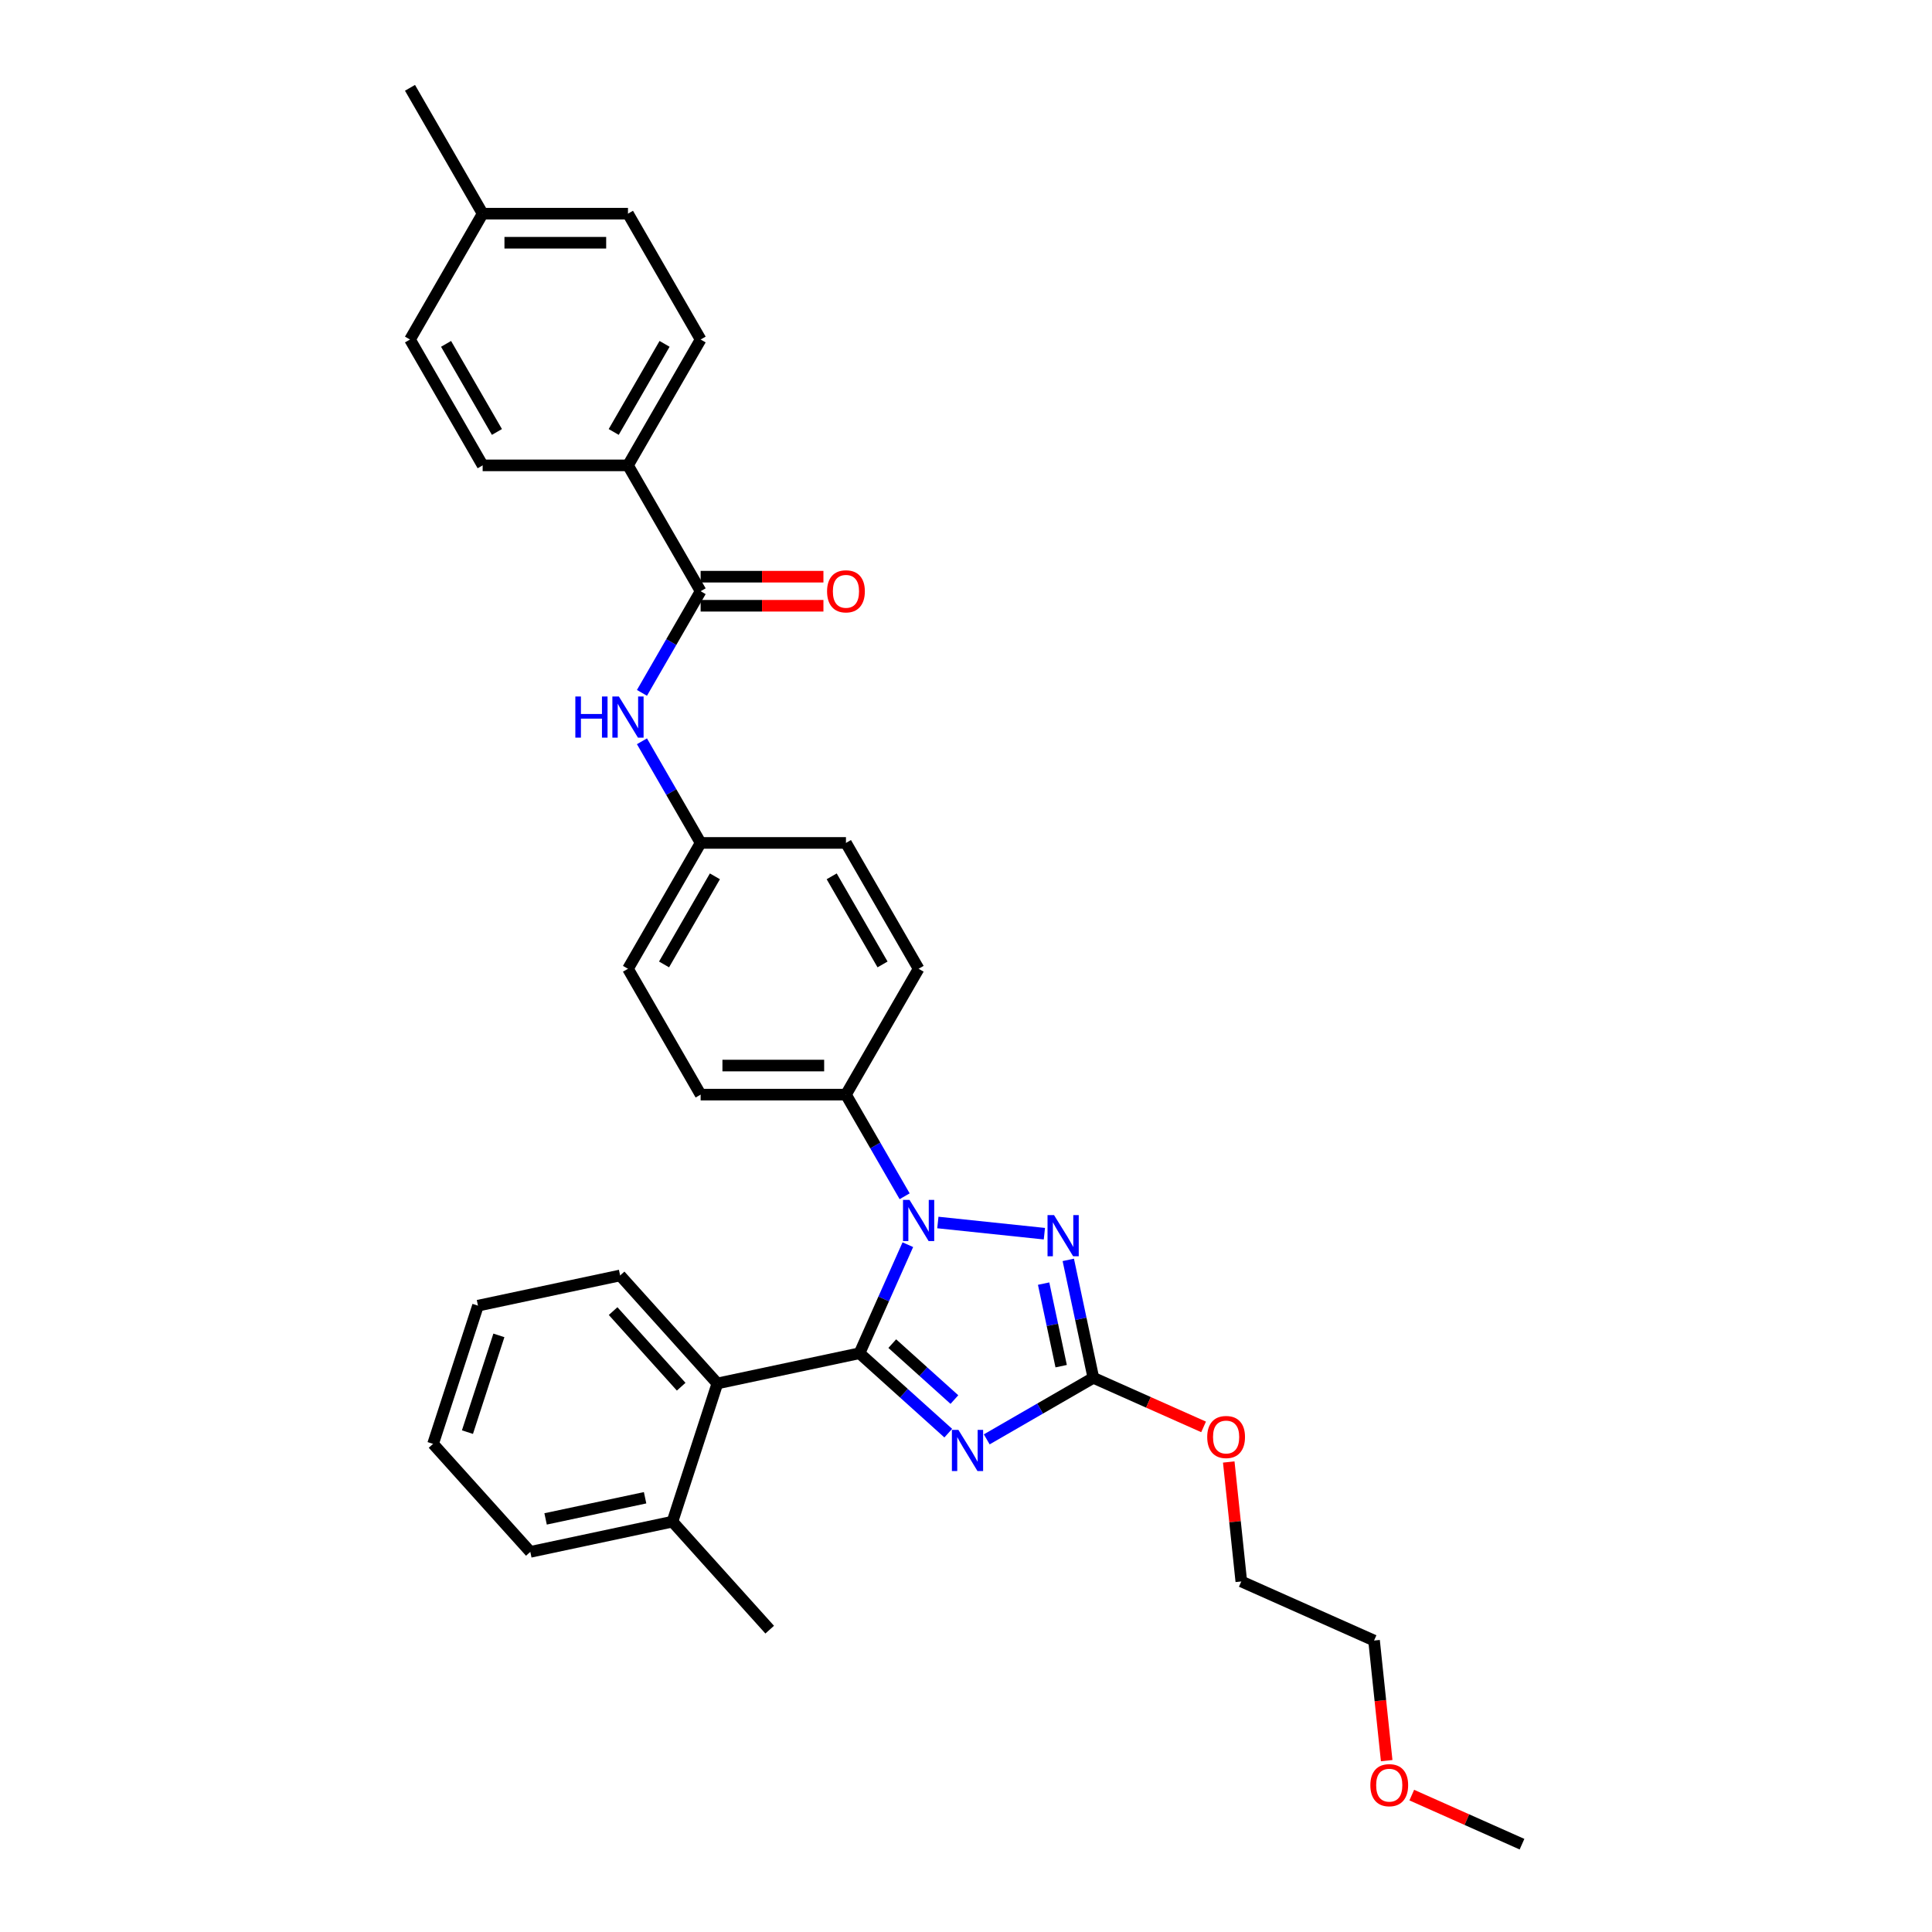 <?xml version='1.0' encoding='iso-8859-1'?>
<svg version='1.1' baseProfile='full'
              xmlns='http://www.w3.org/2000/svg'
                      xmlns:rdkit='http://www.rdkit.org/xml'
                      xmlns:xlink='http://www.w3.org/1999/xlink'
                  xml:space='preserve'
width='1000px' height='1000px' viewBox='0 0 1000 1000'>
<!-- END OF HEADER -->
<rect style='opacity:1.0;fill:#FFFFFF;stroke:none' width='1000' height='1000' x='0' y='0'> </rect>
<path class='bond-0' d='M 325.039,240.875 L 362.648,175.735' style='fill:none;fill-rule:evenodd;stroke:#000000;stroke-width:6px;stroke-linecap:butt;stroke-linejoin:miter;stroke-opacity:1' />
<path class='bond-0' d='M 317.653,223.583 L 343.979,177.984' style='fill:none;fill-rule:evenodd;stroke:#000000;stroke-width:6px;stroke-linecap:butt;stroke-linejoin:miter;stroke-opacity:1' />
<path class='bond-1' d='M 325.039,240.875 L 249.822,240.875' style='fill:none;fill-rule:evenodd;stroke:#000000;stroke-width:6px;stroke-linecap:butt;stroke-linejoin:miter;stroke-opacity:1' />
<path class='bond-2' d='M 325.039,240.875 L 362.648,306.016' style='fill:none;fill-rule:evenodd;stroke:#000000;stroke-width:6px;stroke-linecap:butt;stroke-linejoin:miter;stroke-opacity:1' />
<path class='bond-3' d='M 332.274,358.625 L 347.461,332.32' style='fill:none;fill-rule:evenodd;stroke:#0000FF;stroke-width:6px;stroke-linecap:butt;stroke-linejoin:miter;stroke-opacity:1' />
<path class='bond-3' d='M 347.461,332.32 L 362.648,306.016' style='fill:none;fill-rule:evenodd;stroke:#000000;stroke-width:6px;stroke-linecap:butt;stroke-linejoin:miter;stroke-opacity:1' />
<path class='bond-4' d='M 332.274,383.687 L 347.461,409.992' style='fill:none;fill-rule:evenodd;stroke:#0000FF;stroke-width:6px;stroke-linecap:butt;stroke-linejoin:miter;stroke-opacity:1' />
<path class='bond-4' d='M 347.461,409.992 L 362.648,436.296' style='fill:none;fill-rule:evenodd;stroke:#000000;stroke-width:6px;stroke-linecap:butt;stroke-linejoin:miter;stroke-opacity:1' />
<path class='bond-5' d='M 362.648,313.537 L 394.427,313.537' style='fill:none;fill-rule:evenodd;stroke:#000000;stroke-width:6px;stroke-linecap:butt;stroke-linejoin:miter;stroke-opacity:1' />
<path class='bond-5' d='M 394.427,313.537 L 426.207,313.537' style='fill:none;fill-rule:evenodd;stroke:#FF0000;stroke-width:6px;stroke-linecap:butt;stroke-linejoin:miter;stroke-opacity:1' />
<path class='bond-5' d='M 362.648,298.494 L 394.427,298.494' style='fill:none;fill-rule:evenodd;stroke:#000000;stroke-width:6px;stroke-linecap:butt;stroke-linejoin:miter;stroke-opacity:1' />
<path class='bond-5' d='M 394.427,298.494 L 426.207,298.494' style='fill:none;fill-rule:evenodd;stroke:#FF0000;stroke-width:6px;stroke-linecap:butt;stroke-linejoin:miter;stroke-opacity:1' />
<path class='bond-6' d='M 362.648,175.735 L 325.039,110.595' style='fill:none;fill-rule:evenodd;stroke:#000000;stroke-width:6px;stroke-linecap:butt;stroke-linejoin:miter;stroke-opacity:1' />
<path class='bond-7' d='M 485.433,632.764 L 540.571,638.559' style='fill:none;fill-rule:evenodd;stroke:#0000FF;stroke-width:6px;stroke-linecap:butt;stroke-linejoin:miter;stroke-opacity:1' />
<path class='bond-8' d='M 469.895,644.248 L 457.388,672.34' style='fill:none;fill-rule:evenodd;stroke:#0000FF;stroke-width:6px;stroke-linecap:butt;stroke-linejoin:miter;stroke-opacity:1' />
<path class='bond-8' d='M 457.388,672.34 L 444.881,700.432' style='fill:none;fill-rule:evenodd;stroke:#000000;stroke-width:6px;stroke-linecap:butt;stroke-linejoin:miter;stroke-opacity:1' />
<path class='bond-9' d='M 468.239,619.186 L 453.052,592.881' style='fill:none;fill-rule:evenodd;stroke:#0000FF;stroke-width:6px;stroke-linecap:butt;stroke-linejoin:miter;stroke-opacity:1' />
<path class='bond-9' d='M 453.052,592.881 L 437.866,566.577' style='fill:none;fill-rule:evenodd;stroke:#000000;stroke-width:6px;stroke-linecap:butt;stroke-linejoin:miter;stroke-opacity:1' />
<path class='bond-10' d='M 552.943,652.111 L 559.431,682.632' style='fill:none;fill-rule:evenodd;stroke:#0000FF;stroke-width:6px;stroke-linecap:butt;stroke-linejoin:miter;stroke-opacity:1' />
<path class='bond-10' d='M 559.431,682.632 L 565.918,713.153' style='fill:none;fill-rule:evenodd;stroke:#000000;stroke-width:6px;stroke-linecap:butt;stroke-linejoin:miter;stroke-opacity:1' />
<path class='bond-10' d='M 540.175,664.395 L 544.716,685.76' style='fill:none;fill-rule:evenodd;stroke:#0000FF;stroke-width:6px;stroke-linecap:butt;stroke-linejoin:miter;stroke-opacity:1' />
<path class='bond-10' d='M 544.716,685.76 L 549.257,707.125' style='fill:none;fill-rule:evenodd;stroke:#000000;stroke-width:6px;stroke-linecap:butt;stroke-linejoin:miter;stroke-opacity:1' />
<path class='bond-11' d='M 565.918,713.153 L 538.328,729.083' style='fill:none;fill-rule:evenodd;stroke:#000000;stroke-width:6px;stroke-linecap:butt;stroke-linejoin:miter;stroke-opacity:1' />
<path class='bond-11' d='M 538.328,729.083 L 510.737,745.012' style='fill:none;fill-rule:evenodd;stroke:#0000FF;stroke-width:6px;stroke-linecap:butt;stroke-linejoin:miter;stroke-opacity:1' />
<path class='bond-12' d='M 565.918,713.153 L 594.446,725.855' style='fill:none;fill-rule:evenodd;stroke:#000000;stroke-width:6px;stroke-linecap:butt;stroke-linejoin:miter;stroke-opacity:1' />
<path class='bond-12' d='M 594.446,725.855 L 622.974,738.556' style='fill:none;fill-rule:evenodd;stroke:#FF0000;stroke-width:6px;stroke-linecap:butt;stroke-linejoin:miter;stroke-opacity:1' />
<path class='bond-13' d='M 490.819,741.795 L 467.85,721.113' style='fill:none;fill-rule:evenodd;stroke:#0000FF;stroke-width:6px;stroke-linecap:butt;stroke-linejoin:miter;stroke-opacity:1' />
<path class='bond-13' d='M 467.85,721.113 L 444.881,700.432' style='fill:none;fill-rule:evenodd;stroke:#000000;stroke-width:6px;stroke-linecap:butt;stroke-linejoin:miter;stroke-opacity:1' />
<path class='bond-13' d='M 493.995,724.411 L 477.916,709.934' style='fill:none;fill-rule:evenodd;stroke:#0000FF;stroke-width:6px;stroke-linecap:butt;stroke-linejoin:miter;stroke-opacity:1' />
<path class='bond-13' d='M 477.916,709.934 L 461.837,695.457' style='fill:none;fill-rule:evenodd;stroke:#000000;stroke-width:6px;stroke-linecap:butt;stroke-linejoin:miter;stroke-opacity:1' />
<path class='bond-14' d='M 444.881,700.432 L 371.307,716.07' style='fill:none;fill-rule:evenodd;stroke:#000000;stroke-width:6px;stroke-linecap:butt;stroke-linejoin:miter;stroke-opacity:1' />
<path class='bond-15' d='M 635.998,756.73 L 639.246,787.641' style='fill:none;fill-rule:evenodd;stroke:#FF0000;stroke-width:6px;stroke-linecap:butt;stroke-linejoin:miter;stroke-opacity:1' />
<path class='bond-15' d='M 639.246,787.641 L 642.495,818.553' style='fill:none;fill-rule:evenodd;stroke:#000000;stroke-width:6px;stroke-linecap:butt;stroke-linejoin:miter;stroke-opacity:1' />
<path class='bond-16' d='M 362.648,436.296 L 325.039,501.437' style='fill:none;fill-rule:evenodd;stroke:#000000;stroke-width:6px;stroke-linecap:butt;stroke-linejoin:miter;stroke-opacity:1' />
<path class='bond-16' d='M 370.035,453.589 L 343.709,499.187' style='fill:none;fill-rule:evenodd;stroke:#000000;stroke-width:6px;stroke-linecap:butt;stroke-linejoin:miter;stroke-opacity:1' />
<path class='bond-17' d='M 362.648,436.296 L 437.866,436.296' style='fill:none;fill-rule:evenodd;stroke:#000000;stroke-width:6px;stroke-linecap:butt;stroke-linejoin:miter;stroke-opacity:1' />
<path class='bond-18' d='M 371.307,716.07 L 320.976,660.173' style='fill:none;fill-rule:evenodd;stroke:#000000;stroke-width:6px;stroke-linecap:butt;stroke-linejoin:miter;stroke-opacity:1' />
<path class='bond-18' d='M 352.578,717.752 L 317.346,678.624' style='fill:none;fill-rule:evenodd;stroke:#000000;stroke-width:6px;stroke-linecap:butt;stroke-linejoin:miter;stroke-opacity:1' />
<path class='bond-19' d='M 371.307,716.07 L 348.063,787.606' style='fill:none;fill-rule:evenodd;stroke:#000000;stroke-width:6px;stroke-linecap:butt;stroke-linejoin:miter;stroke-opacity:1' />
<path class='bond-20' d='M 320.976,660.173 L 247.403,675.811' style='fill:none;fill-rule:evenodd;stroke:#000000;stroke-width:6px;stroke-linecap:butt;stroke-linejoin:miter;stroke-opacity:1' />
<path class='bond-21' d='M 348.063,787.606 L 274.489,803.245' style='fill:none;fill-rule:evenodd;stroke:#000000;stroke-width:6px;stroke-linecap:butt;stroke-linejoin:miter;stroke-opacity:1' />
<path class='bond-21' d='M 333.899,775.237 L 282.398,786.185' style='fill:none;fill-rule:evenodd;stroke:#000000;stroke-width:6px;stroke-linecap:butt;stroke-linejoin:miter;stroke-opacity:1' />
<path class='bond-22' d='M 348.063,787.606 L 398.394,843.504' style='fill:none;fill-rule:evenodd;stroke:#000000;stroke-width:6px;stroke-linecap:butt;stroke-linejoin:miter;stroke-opacity:1' />
<path class='bond-23' d='M 717.743,911.3 L 714.476,880.223' style='fill:none;fill-rule:evenodd;stroke:#FF0000;stroke-width:6px;stroke-linecap:butt;stroke-linejoin:miter;stroke-opacity:1' />
<path class='bond-23' d='M 714.476,880.223 L 711.21,849.146' style='fill:none;fill-rule:evenodd;stroke:#000000;stroke-width:6px;stroke-linecap:butt;stroke-linejoin:miter;stroke-opacity:1' />
<path class='bond-24' d='M 730.731,929.143 L 759.259,941.844' style='fill:none;fill-rule:evenodd;stroke:#FF0000;stroke-width:6px;stroke-linecap:butt;stroke-linejoin:miter;stroke-opacity:1' />
<path class='bond-24' d='M 759.259,941.844 L 787.787,954.545' style='fill:none;fill-rule:evenodd;stroke:#000000;stroke-width:6px;stroke-linecap:butt;stroke-linejoin:miter;stroke-opacity:1' />
<path class='bond-25' d='M 247.403,675.811 L 224.159,747.348' style='fill:none;fill-rule:evenodd;stroke:#000000;stroke-width:6px;stroke-linecap:butt;stroke-linejoin:miter;stroke-opacity:1' />
<path class='bond-25' d='M 258.223,691.191 L 241.953,741.266' style='fill:none;fill-rule:evenodd;stroke:#000000;stroke-width:6px;stroke-linecap:butt;stroke-linejoin:miter;stroke-opacity:1' />
<path class='bond-26' d='M 642.495,818.553 L 711.21,849.146' style='fill:none;fill-rule:evenodd;stroke:#000000;stroke-width:6px;stroke-linecap:butt;stroke-linejoin:miter;stroke-opacity:1' />
<path class='bond-27' d='M 274.489,803.245 L 224.159,747.348' style='fill:none;fill-rule:evenodd;stroke:#000000;stroke-width:6px;stroke-linecap:butt;stroke-linejoin:miter;stroke-opacity:1' />
<path class='bond-28' d='M 325.039,501.437 L 362.648,566.577' style='fill:none;fill-rule:evenodd;stroke:#000000;stroke-width:6px;stroke-linecap:butt;stroke-linejoin:miter;stroke-opacity:1' />
<path class='bond-29' d='M 437.866,436.296 L 475.474,501.437' style='fill:none;fill-rule:evenodd;stroke:#000000;stroke-width:6px;stroke-linecap:butt;stroke-linejoin:miter;stroke-opacity:1' />
<path class='bond-29' d='M 430.479,453.589 L 456.805,499.187' style='fill:none;fill-rule:evenodd;stroke:#000000;stroke-width:6px;stroke-linecap:butt;stroke-linejoin:miter;stroke-opacity:1' />
<path class='bond-30' d='M 437.866,566.577 L 475.474,501.437' style='fill:none;fill-rule:evenodd;stroke:#000000;stroke-width:6px;stroke-linecap:butt;stroke-linejoin:miter;stroke-opacity:1' />
<path class='bond-31' d='M 437.866,566.577 L 362.648,566.577' style='fill:none;fill-rule:evenodd;stroke:#000000;stroke-width:6px;stroke-linecap:butt;stroke-linejoin:miter;stroke-opacity:1' />
<path class='bond-31' d='M 426.583,551.533 L 373.931,551.533' style='fill:none;fill-rule:evenodd;stroke:#000000;stroke-width:6px;stroke-linecap:butt;stroke-linejoin:miter;stroke-opacity:1' />
<path class='bond-32' d='M 249.822,240.875 L 212.213,175.735' style='fill:none;fill-rule:evenodd;stroke:#000000;stroke-width:6px;stroke-linecap:butt;stroke-linejoin:miter;stroke-opacity:1' />
<path class='bond-32' d='M 257.208,223.583 L 230.882,177.984' style='fill:none;fill-rule:evenodd;stroke:#000000;stroke-width:6px;stroke-linecap:butt;stroke-linejoin:miter;stroke-opacity:1' />
<path class='bond-33' d='M 212.213,175.735 L 249.822,110.595' style='fill:none;fill-rule:evenodd;stroke:#000000;stroke-width:6px;stroke-linecap:butt;stroke-linejoin:miter;stroke-opacity:1' />
<path class='bond-34' d='M 325.039,110.595 L 249.822,110.595' style='fill:none;fill-rule:evenodd;stroke:#000000;stroke-width:6px;stroke-linecap:butt;stroke-linejoin:miter;stroke-opacity:1' />
<path class='bond-34' d='M 313.757,125.638 L 261.104,125.638' style='fill:none;fill-rule:evenodd;stroke:#000000;stroke-width:6px;stroke-linecap:butt;stroke-linejoin:miter;stroke-opacity:1' />
<path class='bond-35' d='M 249.822,110.595 L 212.213,45.455' style='fill:none;fill-rule:evenodd;stroke:#000000;stroke-width:6px;stroke-linecap:butt;stroke-linejoin:miter;stroke-opacity:1' />
<path  class='atom-1' d='M 297.795 360.505
L 300.684 360.505
L 300.684 369.561
L 311.575 369.561
L 311.575 360.505
L 314.464 360.505
L 314.464 381.807
L 311.575 381.807
L 311.575 371.968
L 300.684 371.968
L 300.684 381.807
L 297.795 381.807
L 297.795 360.505
' fill='#0000FF'/>
<path  class='atom-1' d='M 320.331 360.505
L 327.311 371.788
Q 328.003 372.901, 329.116 374.917
Q 330.229 376.933, 330.289 377.053
L 330.289 360.505
L 333.118 360.505
L 333.118 381.807
L 330.199 381.807
L 322.708 369.471
Q 321.835 368.027, 320.902 366.372
Q 320 364.717, 319.729 364.206
L 319.729 381.807
L 316.961 381.807
L 316.961 360.505
L 320.331 360.505
' fill='#0000FF'/>
<path  class='atom-3' d='M 428.087 306.076
Q 428.087 300.961, 430.615 298.103
Q 433.142 295.245, 437.866 295.245
Q 442.589 295.245, 445.117 298.103
Q 447.644 300.961, 447.644 306.076
Q 447.644 311.251, 445.086 314.199
Q 442.529 317.118, 437.866 317.118
Q 433.172 317.118, 430.615 314.199
Q 428.087 311.281, 428.087 306.076
M 437.866 314.711
Q 441.115 314.711, 442.86 312.545
Q 444.635 310.348, 444.635 306.076
Q 444.635 301.894, 442.86 299.788
Q 441.115 297.651, 437.866 297.651
Q 434.616 297.651, 432.841 299.758
Q 431.096 301.864, 431.096 306.076
Q 431.096 310.378, 432.841 312.545
Q 434.616 314.711, 437.866 314.711
' fill='#FF0000'/>
<path  class='atom-5' d='M 470.766 621.066
L 477.746 632.349
Q 478.438 633.462, 479.551 635.478
Q 480.664 637.494, 480.724 637.614
L 480.724 621.066
L 483.553 621.066
L 483.553 642.368
L 480.634 642.368
L 473.143 630.032
Q 472.27 628.588, 471.337 626.933
Q 470.435 625.279, 470.164 624.767
L 470.164 642.368
L 467.396 642.368
L 467.396 621.066
L 470.766 621.066
' fill='#0000FF'/>
<path  class='atom-6' d='M 545.571 628.929
L 552.551 640.211
Q 553.243 641.325, 554.357 643.34
Q 555.47 645.356, 555.53 645.477
L 555.53 628.929
L 558.358 628.929
L 558.358 650.23
L 555.44 650.23
L 547.948 637.895
Q 547.076 636.45, 546.143 634.796
Q 545.24 633.141, 544.969 632.629
L 544.969 650.23
L 542.201 650.23
L 542.201 628.929
L 545.571 628.929
' fill='#0000FF'/>
<path  class='atom-8' d='M 496.069 740.111
L 503.05 751.394
Q 503.742 752.507, 504.855 754.523
Q 505.968 756.539, 506.028 756.659
L 506.028 740.111
L 508.856 740.111
L 508.856 761.413
L 505.938 761.413
L 498.446 749.077
Q 497.574 747.633, 496.641 745.978
Q 495.739 744.323, 495.468 743.812
L 495.468 761.413
L 492.7 761.413
L 492.7 740.111
L 496.069 740.111
' fill='#0000FF'/>
<path  class='atom-10' d='M 624.855 743.807
Q 624.855 738.692, 627.382 735.834
Q 629.909 732.976, 634.633 732.976
Q 639.357 732.976, 641.884 735.834
Q 644.411 738.692, 644.411 743.807
Q 644.411 748.982, 641.854 751.931
Q 639.297 754.849, 634.633 754.849
Q 629.939 754.849, 627.382 751.931
Q 624.855 749.012, 624.855 743.807
M 634.633 752.442
Q 637.882 752.442, 639.627 750.276
Q 641.403 748.08, 641.403 743.807
Q 641.403 739.625, 639.627 737.519
Q 637.882 735.383, 634.633 735.383
Q 631.384 735.383, 629.608 737.489
Q 627.863 739.595, 627.863 743.807
Q 627.863 748.11, 629.608 750.276
Q 631.384 752.442, 634.633 752.442
' fill='#FF0000'/>
<path  class='atom-15' d='M 709.294 924.012
Q 709.294 918.897, 711.821 916.039
Q 714.349 913.181, 719.072 913.181
Q 723.796 913.181, 726.323 916.039
Q 728.851 918.897, 728.851 924.012
Q 728.851 929.187, 726.293 932.135
Q 723.736 935.054, 719.072 935.054
Q 714.379 935.054, 711.821 932.135
Q 709.294 929.217, 709.294 924.012
M 719.072 932.647
Q 722.322 932.647, 724.067 930.481
Q 725.842 928.284, 725.842 924.012
Q 725.842 919.83, 724.067 917.724
Q 722.322 915.588, 719.072 915.588
Q 715.823 915.588, 714.048 917.694
Q 712.303 919.8, 712.303 924.012
Q 712.303 928.314, 714.048 930.481
Q 715.823 932.647, 719.072 932.647
' fill='#FF0000'/>
</svg>

